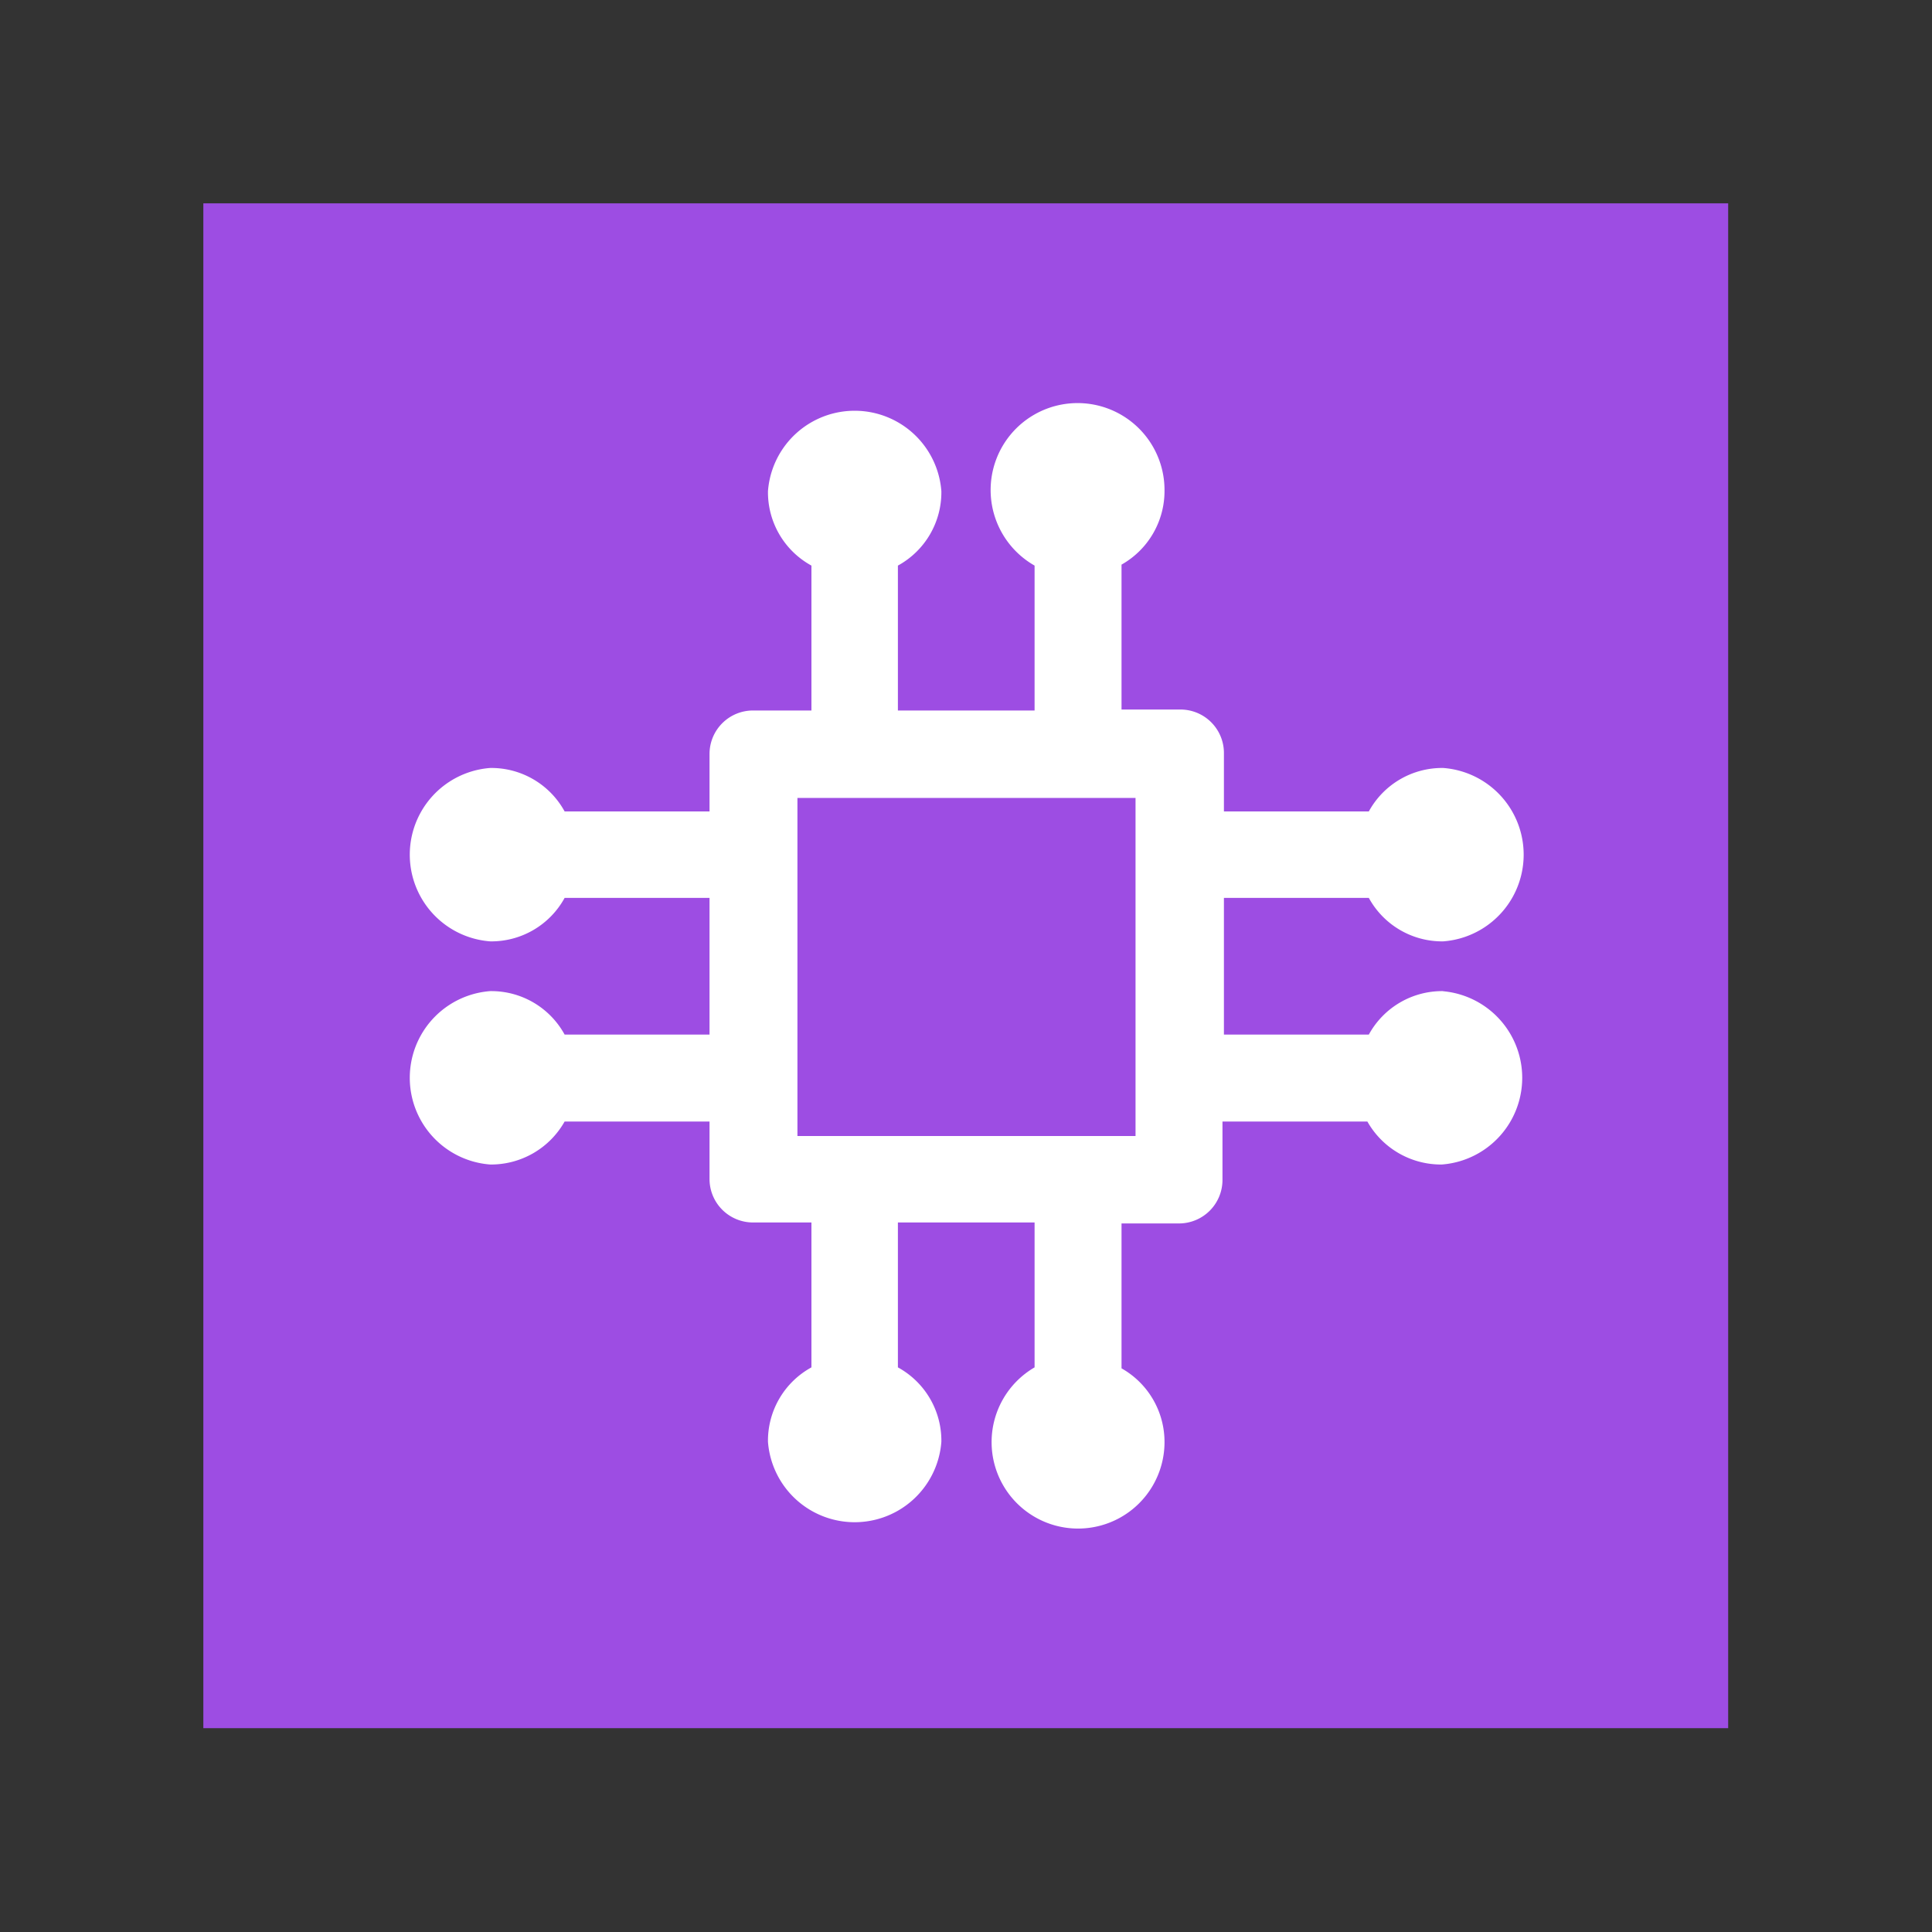 <svg xmlns="http://www.w3.org/2000/svg" width="40" height="40" viewBox="0 0 40 40"><rect x="0" y="0" width="40" height="40" fill="#333333" stroke="none"/><defs><style>.a{fill:#9d4de3;}.b{fill:#fff;}</style></defs><rect class="a" x="4.21" y="4.21" width="31.57" height="31.57"/><path class="b" d="M29.88,20.52a1.73,1.73,0,0,0-1.54.9h-3V18.59h3a1.73,1.73,0,0,0,1.54.9,1.8,1.8,0,0,0,0-3.59,1.73,1.73,0,0,0-1.54.9h-3V15.59a.9.9,0,0,0-.9-.9H23.22v-3a1.75,1.75,0,0,0,.89-1.54,1.8,1.8,0,1,0-2.69,1.56v3H18.59v-3a1.73,1.73,0,0,0,.9-1.54,1.8,1.8,0,0,0-3.59,0,1.73,1.73,0,0,0,.9,1.54v3H15.59a.9.9,0,0,0-.9.9V16.8h-3a1.73,1.73,0,0,0-1.54-.9,1.8,1.8,0,0,0,0,3.59,1.73,1.73,0,0,0,1.54-.9h3v2.83h-3a1.73,1.73,0,0,0-1.54-.9,1.8,1.8,0,0,0,0,3.59,1.75,1.75,0,0,0,1.54-.89h3v1.19a.9.9,0,0,0,.9.9H16.8v3a1.73,1.73,0,0,0-.9,1.54,1.8,1.8,0,0,0,3.59,0,1.73,1.73,0,0,0-.9-1.54v-3h2.83v3a1.79,1.79,0,1,0,2.69,1.56,1.75,1.75,0,0,0-.89-1.54v-3h1.19a.9.9,0,0,0,.9-.9V23.22h3a1.75,1.75,0,0,0,1.54.89,1.8,1.8,0,0,0,0-3.59Zm-6.37,3h-7v-7h7Z"/><path class="b" d="M17.91,16.49l-.21,0-.22,0Z"/><path class="b" d="M22.54,16.49l-.22,0-.22,0Z"/></svg>